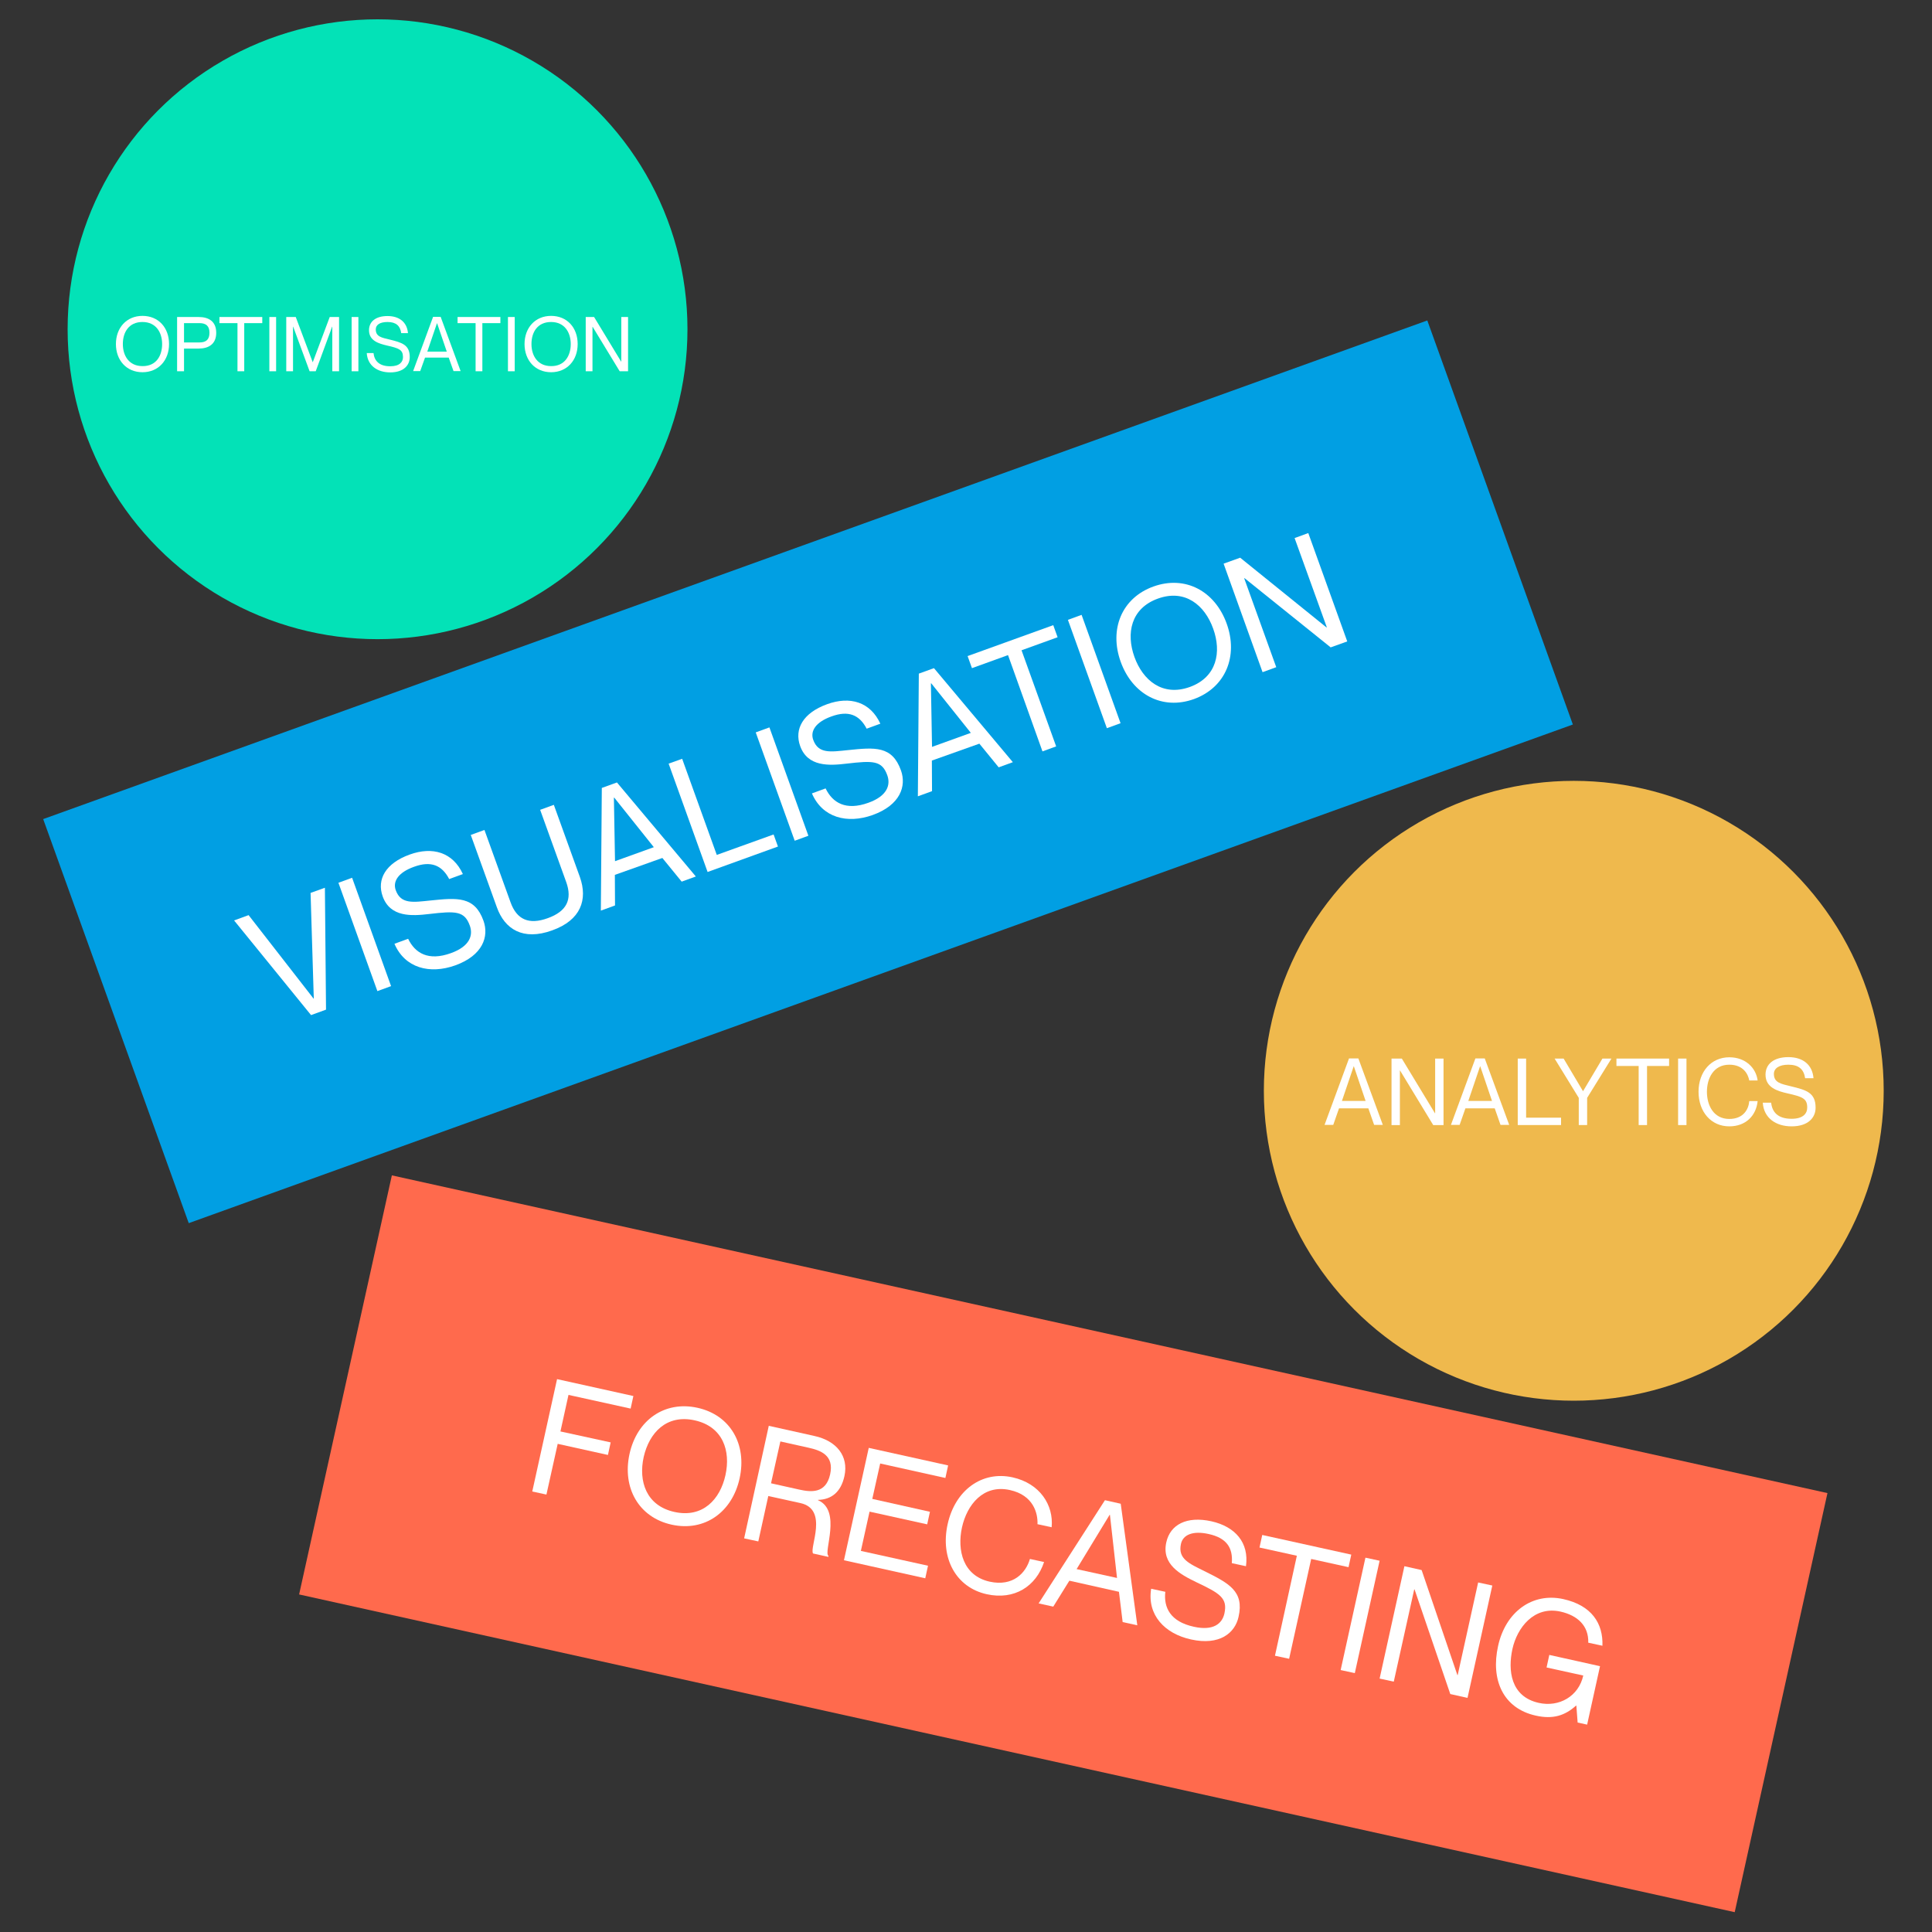 <?xml version="1.0" encoding="utf-8"?>
<!-- Generator: Adobe Illustrator 26.1.0, SVG Export Plug-In . SVG Version: 6.00 Build 0)  -->
<svg version="1.1" id="Layer_1" xmlns="http://www.w3.org/2000/svg" xmlns:xlink="http://www.w3.org/1999/xlink" x="0px" y="0px"
	 viewBox="0 0 1200 1200" style="enable-background:new 0 0 1200 1200;" xml:space="preserve">
<rect x="0" y="0" width="1200" height="1200" fill="#333333" stroke="none"/>
<style type="text/css">
	.st0{fill:#EFB94D;}
	.st1{fill:#03E2B7;}
	.st2{fill:#019FE3;}
	.st3{fill:#FF6A4D;}
	.st4{enable-background:new    ;}
	.st5{fill:#FFFFFF;}
</style>
<circle class="st0" cx="977.5" cy="677.5" r="192.5"/>
<circle class="st1" cx="234.5" cy="204.5" r="192.5"/>
<rect x="45" y="345.9" transform="matrix(0.941 -0.339 0.339 0.941 -132.784 198.517)" class="st2" width="913.6" height="266.7"/>
<rect x="527.3" y="501.5" transform="matrix(0.216 -0.976 0.976 0.216 -417.575 1396.663)" class="st3" width="266.7" height="913.6"/>
<g class="st4">
	<path class="st5" d="M72,213.7c0-10.1,6.6-17.5,16.5-17.5c9.9,0,16.5,7.3,16.5,17.5c0,10.1-6.6,17.5-16.5,17.5
		C78.6,231.2,72,223.8,72,213.7z M100.7,213.7c0-7.2-3.8-13.7-12.2-13.7c-8.5,0-12.2,6.4-12.2,13.7c0,7.2,3.8,13.7,12.2,13.7
		C97,227.5,100.7,221,100.7,213.7z"/>
	<path class="st5" d="M110,196.9h13.4c6.2,0,10.9,2.7,10.9,9.8s-4.8,9.8-10.9,9.8h-9.1v14.1H110V196.9z M114.3,212.7h9.6
		c4.2,0,6.2-1.9,6.2-6s-2-6-6.2-6h-9.6V212.7z"/>
	<path class="st5" d="M147.5,200.7h-11.2v-3.8h26.6v3.8h-11.2v29.9h-4.2V200.7z"/>
	<path class="st5" d="M171.5,196.9v33.7h-4.2v-33.7H171.5z"/>
	<path class="st5" d="M177.9,196.9h5.8l10.5,28h0.1l10.5-28h5.8v33.7h-4.2v-27.7h-0.1l-10.2,27.7h-3.8l-10.2-27.7h-0.1v27.7h-4.2
		V196.9z"/>
</g>
<g class="st4">
	<path class="st5" d="M222.6,196.9v33.7h-4.2v-33.7H222.6z"/>
</g>
<g class="st4">
	<path class="st5" d="M254.5,221.8c0,4.9-3.6,9.5-12.1,9.5c-8,0-14.1-4.2-14.6-12h4.2c0.5,4.6,3.3,8.2,10.4,8.2
		c5.8,0,7.9-2.7,7.9-5.7c0-4.6-2.5-5.5-10-7.2c-5-1.2-11.1-2.9-11.1-9.5c0-5.3,4.1-8.8,11.5-8.8c7.2,0,12.1,3.7,12.7,10.6h-4.2
		c-0.6-4.5-3.2-6.9-8.5-6.9c-4.8,0-7.3,1.8-7.3,4.6c0,4.5,3.6,5.1,8.6,6.3C249.6,212.8,254.5,214.1,254.5,221.8z"/>
</g>
<g class="st4">
	<path class="st5" d="M264,222.1l-3,8.4h-4.4l12.4-33.7h4.7l12.4,33.7h-4.4l-3-8.4H264z M277.5,218.4l-6-17.6h-0.1l-6,17.6H277.5z"
		/>
</g>
<g class="st4">
	<path class="st5" d="M295.4,200.7h-11.2v-3.8h26.6v3.8h-11.2v29.9h-4.2V200.7z"/>
</g>
<g class="st4">
	<path class="st5" d="M319.7,196.9v33.7h-4.2v-33.7H319.7z"/>
</g>
<g class="st4">
	<path class="st5" d="M325.8,213.7c0-10.1,6.6-17.5,16.5-17.5c9.9,0,16.5,7.3,16.5,17.5c0,10.1-6.6,17.5-16.5,17.5
		C332.4,231.2,325.8,223.8,325.8,213.7z M354.5,213.7c0-7.2-3.8-13.7-12.2-13.7c-8.5,0-12.2,6.4-12.2,13.7c0,7.2,3.8,13.7,12.2,13.7
		C350.7,227.5,354.5,221,354.5,213.7z"/>
	<path class="st5" d="M363.8,196.9h5.2l16.8,27.7h0.1v-27.7h4.2v33.7h-5.2l-16.8-27.6H368v27.6h-4.2V196.9z"/>
</g>
<g class="st4">
	<path class="st5" d="M831.7,688.4l-3.6,10.3h-5.4l15.2-41.3h5.8l15.2,41.3h-5.4l-3.6-10.3H831.7z M848.2,683.8l-7.3-21.5h-0.1
		l-7.3,21.5H848.2z"/>
</g>
<g class="st4">
	<path class="st5" d="M864.3,657.5h6.4l20.6,34h0.1v-34h5.2v41.3h-6.4l-20.6-33.9h-0.1v33.9h-5.2V657.5z"/>
</g>
<g class="st4">
	<path class="st5" d="M910.2,688.4l-3.6,10.3h-5.4l15.2-41.3h5.8l15.2,41.3H932l-3.6-10.3H910.2z M926.7,683.8l-7.3-21.5h-0.1
		l-7.3,21.5H926.7z"/>
</g>
<g class="st4">
	<path class="st5" d="M947.9,657.5v36.7h21.7v4.6h-26.9v-41.3H947.9z"/>
</g>
<g class="st4">
	<path class="st5" d="M971.2,657.5l12,20.2h0.1l12-20.2h5.6l-15.1,24.4v16.9h-5.2v-16.9l-15-24.4H971.2z"/>
</g>
<g class="st4">
	<path class="st5" d="M1017.8,662.1H1004v-4.6h32.7v4.6H1023v36.7h-5.2V662.1z"/>
</g>
<g class="st4">
	<path class="st5" d="M1047.5,657.5v41.3h-5.2v-41.3H1047.5z"/>
</g>
<g class="st4">
	<path class="st5" d="M1074.1,661.3c-9.8,0-13.9,8.5-13.9,16.8c0,8.4,4.1,16.9,13.9,16.9c8.7,0,12-5.9,12.4-11.1h5.2
		c-0.9,9.1-7.4,15.7-17.6,15.7c-11.3,0-19.1-9-19.1-21.5c0-12.4,7.8-21.4,19.1-21.4c10.1,0,16.6,6.6,17.6,14.4h-5.2
		C1085.8,667.2,1082.8,661.3,1074.1,661.3z"/>
	<path class="st5" d="M1127.7,688c0,6-4.4,11.6-14.9,11.6c-9.8,0-17.3-5.2-17.9-14.7h5.2c0.6,5.7,4,10,12.7,10c7.2,0,9.7-3.3,9.7-7
		c0-5.7-3.1-6.7-12.3-8.8c-6.2-1.4-13.6-3.6-13.6-11.6c0-6.5,5-10.9,14.2-10.9c8.8,0,14.9,4.5,15.6,13.1h-5.2
		c-0.8-5.5-3.9-8.4-10.4-8.4c-5.8,0-9,2.3-9,5.7c0,5.5,4.4,6.2,10.5,7.7C1121.7,677,1127.7,678.5,1127.7,688z"/>
</g>
<g class="st4">
	<path class="st5" d="M379.3,895.9l-1.7,7.8l-31.2-6.9l-7,31.5l-8.8-1.9l15.4-69.8l47.4,10.5l-1.7,7.8l-38.6-8.5l-5,22.7
		L379.3,895.9z"/>
</g>
<g class="st4">
	<path class="st5" d="M391,903.1c4.6-21,21.7-33.2,42.2-28.7s30.8,22.8,26.2,43.8s-21.7,33.3-42.2,28.8S386.4,924.1,391,903.1z
		 M450.6,916.2c3.3-15-1.5-30.1-19.1-34c-17.6-3.9-28.3,7.8-31.7,22.8c-3.3,15,1.5,30.2,19.1,34.1
		C436.5,943,447.3,931.3,450.6,916.2z"/>
	<path class="st5" d="M477.5,885.6l28.3,6.3c13.8,3,21.4,12.5,18.7,24.9c-2.2,10.1-8.2,14.6-16.4,14.8l0,0.2
		c14.9,6.5,3.1,32.6,6.5,34.6l-0.1,0.6l-9.5-2.1c-2.4-3.6,9.8-27.4-7.8-31.3l-20-4.4l-6.2,28.2l-8.8-1.9L477.5,885.6z M478.9,921.3
		l17.5,3.9c7.2,1.6,16.5,2.7,19.2-9.4c2.7-12.1-6.2-15-13.4-16.6l-17.5-3.9L478.9,921.3z"/>
</g>
<g class="st4">
	<path class="st5" d="M577.6,939l-1.7,7.8l-35.8-7.9l-5.4,24.4l41.7,9.2l-1.7,7.8l-50.5-11.2l15.4-69.8l49.3,10.9l-1.7,7.8l-40.5-9
		l-4.9,22L577.6,939z"/>
</g>
<g class="st4">
	<path class="st5" d="M627.3,925.5c-16.6-3.7-26.7,9.2-29.8,23.2c-3.1,14.2,0.6,30,17.2,33.7c14.6,3.2,22.5-5.5,25-14.1l8.8,1.9
		c-5,15.1-18.4,23.8-35.6,20c-19.1-4.2-29-22.4-24.3-43.5c4.6-21,21.2-33.3,40.3-29.1c17.1,3.8,25.6,17.3,24.3,31l-8.8-1.9
		C644.7,939.8,641.8,928.7,627.3,925.5z"/>
</g>
<g class="st4">
	<path class="st5" d="M664.2,981.8l-10,16.1l-9.1-2l41.2-64.1l9.8,2.2l10.3,75.5l-9.1-2l-2.3-18.8L664.2,981.8z M693.8,980.1
		l-4.4-39.2l-0.2,0l-20.5,33.7L693.8,980.1z"/>
</g>
<g class="st4">
	<path class="st5" d="M769.3,1004.2c-2.2,10.2-11.9,18-29.5,14.1c-16.5-3.6-27.4-15.3-24.8-31.5l8.8,1.9
		c-1.1,9.8,3.1,18.5,17.7,21.7c12.1,2.7,17.6-1.9,19-8.2c2.1-9.6-2.7-12.5-17.5-19.5c-9.9-4.8-21.6-11.1-18.6-24.7
		c2.4-11,12.6-16.5,28-13.1c14.8,3.3,23.5,13.2,21.5,27.9l-8.8-1.9c0.8-9.7-3.4-15.7-14.4-18.1c-9.9-2.2-16,0.5-17.2,6.2
		c-2,9.3,5.2,12.2,14.9,17C763.2,983.4,772.9,988.3,769.3,1004.2z"/>
</g>
<g class="st4">
	<path class="st5" d="M805.5,966.3l-23.2-5.1l1.7-7.8l55.3,12.2l-1.7,7.8l-23.2-5.1l-13.7,62l-8.8-1.9L805.5,966.3z"/>
	<path class="st5" d="M856.9,969.4l-15.4,69.8l-8.8-1.9l15.4-69.8L856.9,969.4z"/>
</g>
<g class="st4">
	<path class="st5" d="M872.3,972.8l10.7,2.4l22.2,65.2l0.2,0l12.7-57.5l8.8,1.9l-15.4,69.8l-10.7-2.4l-22.2-65l-0.2,0l-12.7,57.3
		l-8.8-1.9L872.3,972.8z"/>
</g>
<g class="st4">
	<path class="st5" d="M969.3,1001c-16.6-3.7-27,10.1-29.9,23.2c-2.9,13.2-1.2,29.6,16.4,33.5c12.5,2.8,24.7-4,27.6-17l-22.8-5
		l1.7-7.8l31.5,7l-8,36.3l-5.9-1.3l-0.8-10.5l-0.2,0c-6.9,6.2-14.3,8.6-25,6.2c-20.3-4.5-28.1-22.2-23.4-43.3
		c4.6-21,21.1-33.3,40.4-29.1c17.7,3.9,24.9,15.1,24.4,29l-8.8-1.9C986.8,1009.8,979.9,1003.4,969.3,1001z"/>
</g>
<g class="st4">
	<path class="st5" d="M154.4,568.4l40.4,51.9l0.1,0l-2-65.7l8.9-3.2l0.7,75.7l-9.3,3.4l-47.8-58.8L154.4,568.4z"/>
</g>
<g class="st4">
	<path class="st5" d="M218.7,545.2l24.2,67.3l-8.5,3.1l-24.2-67.3L218.7,545.2z"/>
</g>
<g class="st4">
	<path class="st5" d="M300.3,571.9c3.5,9.8-0.4,21.5-17.5,27.7c-15.9,5.7-31.3,1.7-37.8-13.4l8.5-3.1c4.3,8.9,12.5,14,26.6,8.9
		c11.7-4.2,13.9-11.1,11.7-17.1c-3.3-9.2-8.9-9.1-25.2-7.2c-10.9,1.3-24.2,2.1-28.9-10.9c-3.8-10.6,1.8-20.6,16.7-26
		c14.3-5.2,26.9-1.4,33.1,12.1L279,546c-4.5-8.6-11.3-11.5-21.9-7.6c-9.5,3.4-13.3,8.9-11.3,14.5c3.2,8.9,10.9,7.5,21.7,6.4
		C284,557.6,294.8,556.6,300.3,571.9z"/>
</g>
<g class="st4">
	<path class="st5" d="M342.9,577.9c-18,6.5-29.4-0.7-34.3-14.4l-16.2-44.9l8.5-3.1l16.2,44.9c3.9,10.9,11.5,14.1,23.1,9.9
		c11.7-4.2,15.4-11.5,11.5-22.4l-16.2-44.9l8.5-3.1l16.2,44.9C365.1,558.7,360.9,571.5,342.9,577.9z"/>
</g>
<g class="st4">
	<path class="st5" d="M381.9,543.4l0.1,19l-8.8,3.2l0.6-76.2l9.4-3.4l49,58.4l-8.8,3.2l-12-14.7L381.9,543.4z M406.1,526.2
		l-24.6-30.8l-0.2,0.1l0.7,39.4L406.1,526.2z"/>
	<path class="st5" d="M423.7,471.3l21.5,59.7l35.3-12.7l2.7,7.5l-43.7,15.8l-24.2-67.3L423.7,471.3z"/>
</g>
<g class="st4">
	<path class="st5" d="M477.9,451.8l24.2,67.3l-8.5,3.1l-24.2-67.3L477.9,451.8z"/>
</g>
<g class="st4">
	<path class="st5" d="M559.6,478.5c3.5,9.8-0.4,21.5-17.5,27.7c-15.9,5.7-31.3,1.7-37.8-13.4l8.5-3.1c4.3,8.9,12.5,14,26.6,8.9
		c11.7-4.2,13.9-11.1,11.7-17.1c-3.3-9.2-8.9-9.1-25.2-7.2c-10.9,1.3-24.2,2.1-28.9-10.9c-3.8-10.6,1.8-20.6,16.7-26
		c14.3-5.2,26.9-1.4,33.1,12.1l-8.5,3.1c-4.5-8.6-11.3-11.5-21.9-7.6c-9.5,3.4-13.3,8.9-11.3,14.5c3.2,8.9,10.9,7.5,21.7,6.4
		C543.3,464.2,554.1,463.1,559.6,478.5z"/>
</g>
<g class="st4">
	<path class="st5" d="M578.8,472.4l0.1,19l-8.8,3.2l0.6-76.2l9.4-3.4l49,58.4l-8.8,3.2l-12-14.7L578.8,472.4z M603,455.2l-24.6-30.8
		l-0.2,0.1l0.7,39.4L603,455.2z"/>
</g>
<g class="st4">
	<path class="st5" d="M626.1,406.9l-22.4,8.1l-2.7-7.5l53.2-19.2l2.7,7.5l-22.4,8.1l21.5,59.7l-8.5,3.1L626.1,406.9z"/>
</g>
<g class="st4">
	<path class="st5" d="M671.8,381.9l24.2,67.3l-8.5,3.1L663.3,385L671.8,381.9z"/>
</g>
<g class="st4">
	<path class="st5" d="M696.1,411.1c-7.3-20.2,0.6-39.7,20.3-46.8c19.8-7.1,38.2,2.8,45.5,23s-0.6,39.7-20.3,46.9
		C721.9,441.3,703.4,431.3,696.1,411.1z M753.5,390.4c-5.2-14.5-17.4-24.7-34.3-18.6s-19.8,21.7-14.6,36.2
		c5.2,14.5,17.4,24.8,34.4,18.7C755.9,420.6,758.8,404.9,753.5,390.4z"/>
	<path class="st5" d="M760,350.1l10.3-3.7l53.6,43.3l0.2-0.1l-20-55.4l8.5-3.1l24.2,67.3l-10.3,3.7L773,359.1l-0.2,0.1l19.9,55.2
		l-8.5,3.1L760,350.1z"/>
</g>
</svg>
